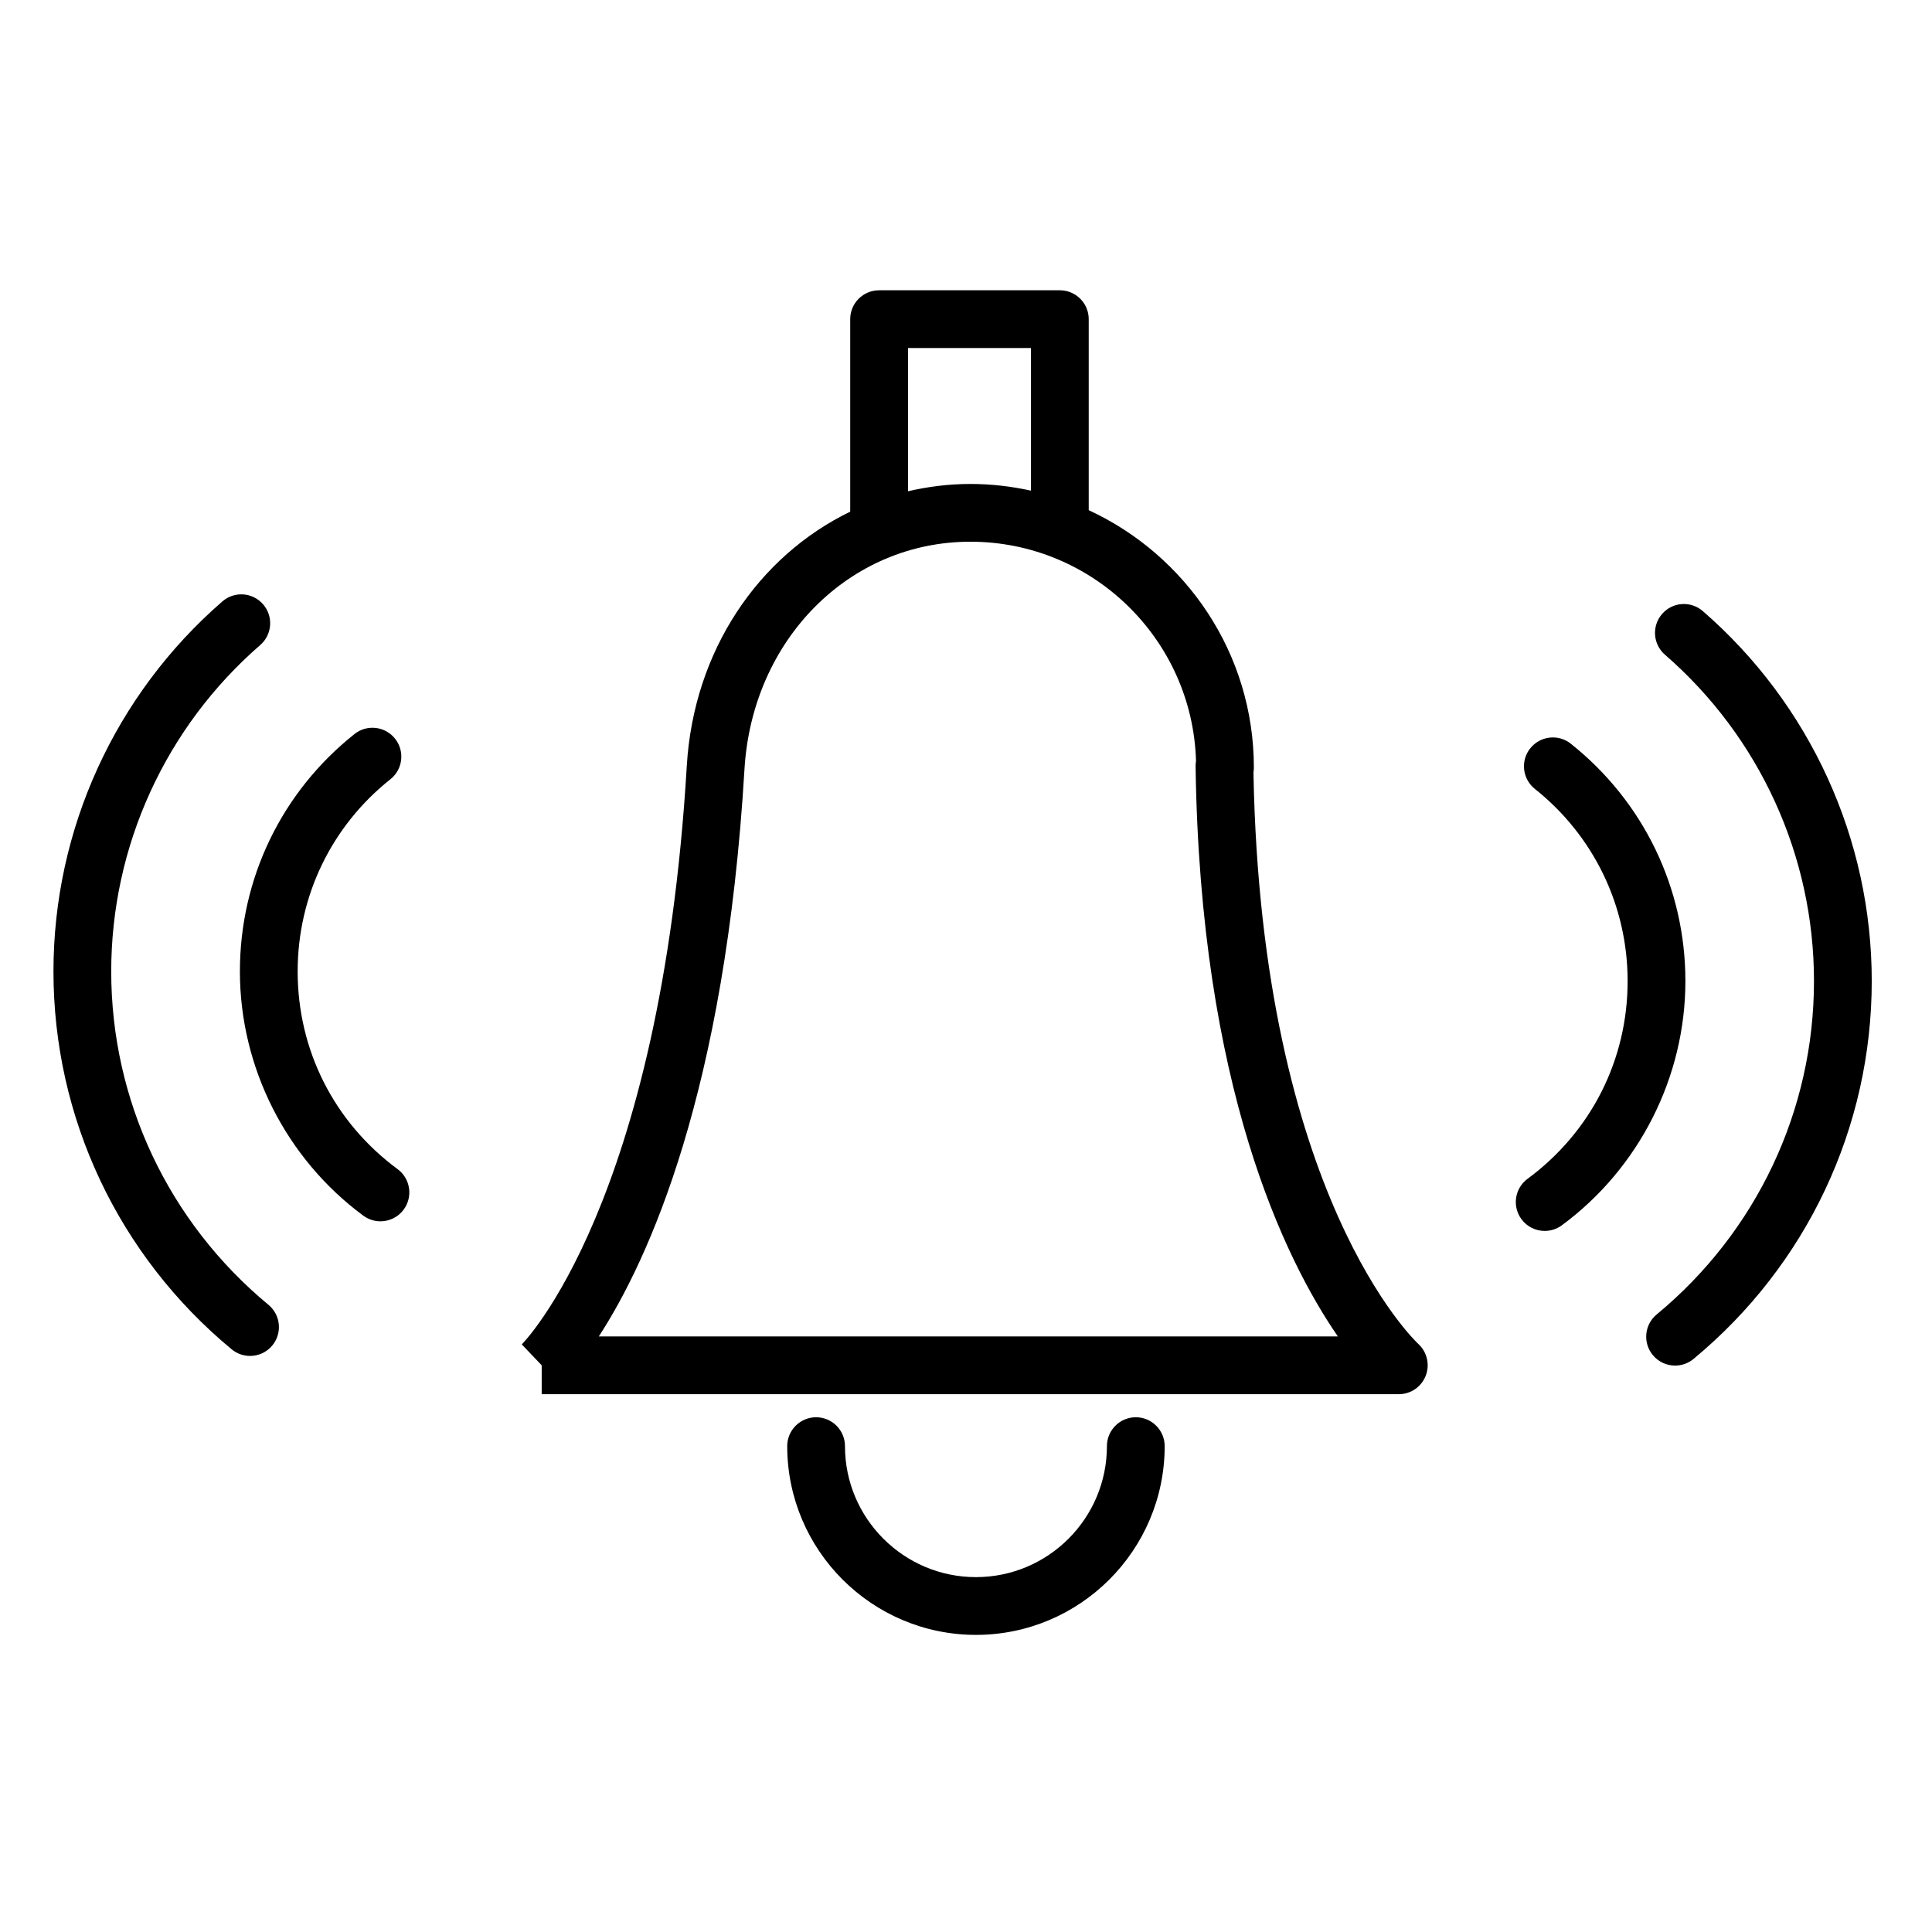 <?xml version="1.0" encoding="UTF-8"?> <!-- Generator: Adobe Illustrator 21.1.0, SVG Export Plug-In . SVG Version: 6.00 Build 0) --> <svg xmlns="http://www.w3.org/2000/svg" xmlns:xlink="http://www.w3.org/1999/xlink" id="Layer_1" x="0px" y="0px" viewBox="0 0 100.353 100.353" style="enable-background:new 0 0 100.353 100.353;" xml:space="preserve"> <g> <path d="M65.108,40.122c0.014-0.083,0.021-0.168,0.021-0.255c0-5.925-3.523-11.031-8.578-13.367v-9.922c0-0.829-0.672-1.5-1.5-1.5 h-9.389c-0.829,0-1.5,0.671-1.5,1.5v9.999c-4.773,2.314-8.13,7.223-8.488,13.2v0c-1.352,22.776-8.5,29.983-8.572,30.054 l1.035,1.086v1.5h44.525c0.62,0,1.173-0.385,1.396-0.964c0.223-0.578,0.063-1.237-0.396-1.654 C73.581,69.726,65.509,62.161,65.108,40.122z M47.163,18.078h6.389v7.407c-1.015-0.222-2.066-0.347-3.147-0.347 c-1.118,0-2.199,0.139-3.242,0.379V18.078z M31.104,69.418c2.591-3.99,6.572-12.72,7.566-29.462 c0.403-6.737,5.448-11.818,11.734-11.818c6.351,0,11.54,5.078,11.72,11.388c-0.016,0.092-0.023,0.186-0.022,0.281 c0.238,16.646,4.636,25.609,7.389,29.61H31.104z"></path> <path d="M58.996,73.616c-0.828,0-1.5,0.672-1.5,1.5c0,3.752-3.052,6.804-6.803,6.804c-3.751,0-6.803-3.052-6.803-6.804 c0-0.828-0.671-1.5-1.5-1.5s-1.5,0.672-1.5,1.5c0,5.406,4.397,9.804,9.803,9.804c5.406,0,9.803-4.397,9.803-9.804 C60.496,74.288,59.824,73.616,58.996,73.616z"></path> <path d="M20.653,60.729c-3.299-2.436-5.192-6.181-5.192-10.272c0-3.911,1.756-7.549,4.818-9.981 c0.648-0.515,0.757-1.459,0.241-2.107c-0.516-0.649-1.46-0.757-2.107-0.241c-3.782,3.005-5.952,7.499-5.952,12.33 c0,4.979,2.396,9.723,6.41,12.687c0.268,0.197,0.581,0.293,0.89,0.293c0.459,0,0.914-0.211,1.208-0.609 C21.46,62.16,21.319,61.221,20.653,60.729z"></path> <path d="M5.777,50.456c0-6.503,2.821-12.681,7.74-16.951c0.625-0.543,0.692-1.491,0.149-2.116 c-0.544-0.626-1.491-0.693-2.116-0.149c-5.575,4.84-8.773,11.844-8.773,19.217c0,7.604,3.374,14.759,9.255,19.629 c0.28,0.231,0.619,0.345,0.956,0.345c0.432,0,0.86-0.186,1.156-0.543c0.528-0.639,0.439-1.584-0.199-2.112 C8.754,63.476,5.777,57.164,5.777,50.456z"></path> <path d="M81.593,38.631c-0.648-0.517-1.591-0.408-2.108,0.239c-0.516,0.648-0.408,1.592,0.239,2.107 c3.062,2.438,4.819,6.077,4.819,9.983c0,4.089-1.895,7.833-5.198,10.271c-0.667,0.492-0.809,1.432-0.316,2.098 c0.294,0.398,0.748,0.609,1.208,0.609c0.31,0,0.622-0.096,0.89-0.293c4.019-2.966,6.417-7.708,6.417-12.686 C87.543,46.135,85.374,41.641,81.593,38.631z"></path> <path d="M88.448,31.742c-0.627-0.544-1.573-0.477-2.116,0.149s-0.476,1.573,0.149,2.116c4.92,4.271,7.742,10.449,7.742,16.951 c0,6.711-2.979,13.023-8.171,17.318c-0.639,0.528-0.728,1.474-0.2,2.112c0.297,0.358,0.726,0.544,1.157,0.544 c0.337,0,0.676-0.112,0.955-0.344c5.884-4.868,9.259-12.022,9.259-19.631C97.224,43.588,94.025,36.583,88.448,31.742z"></path> </g> </svg> 
